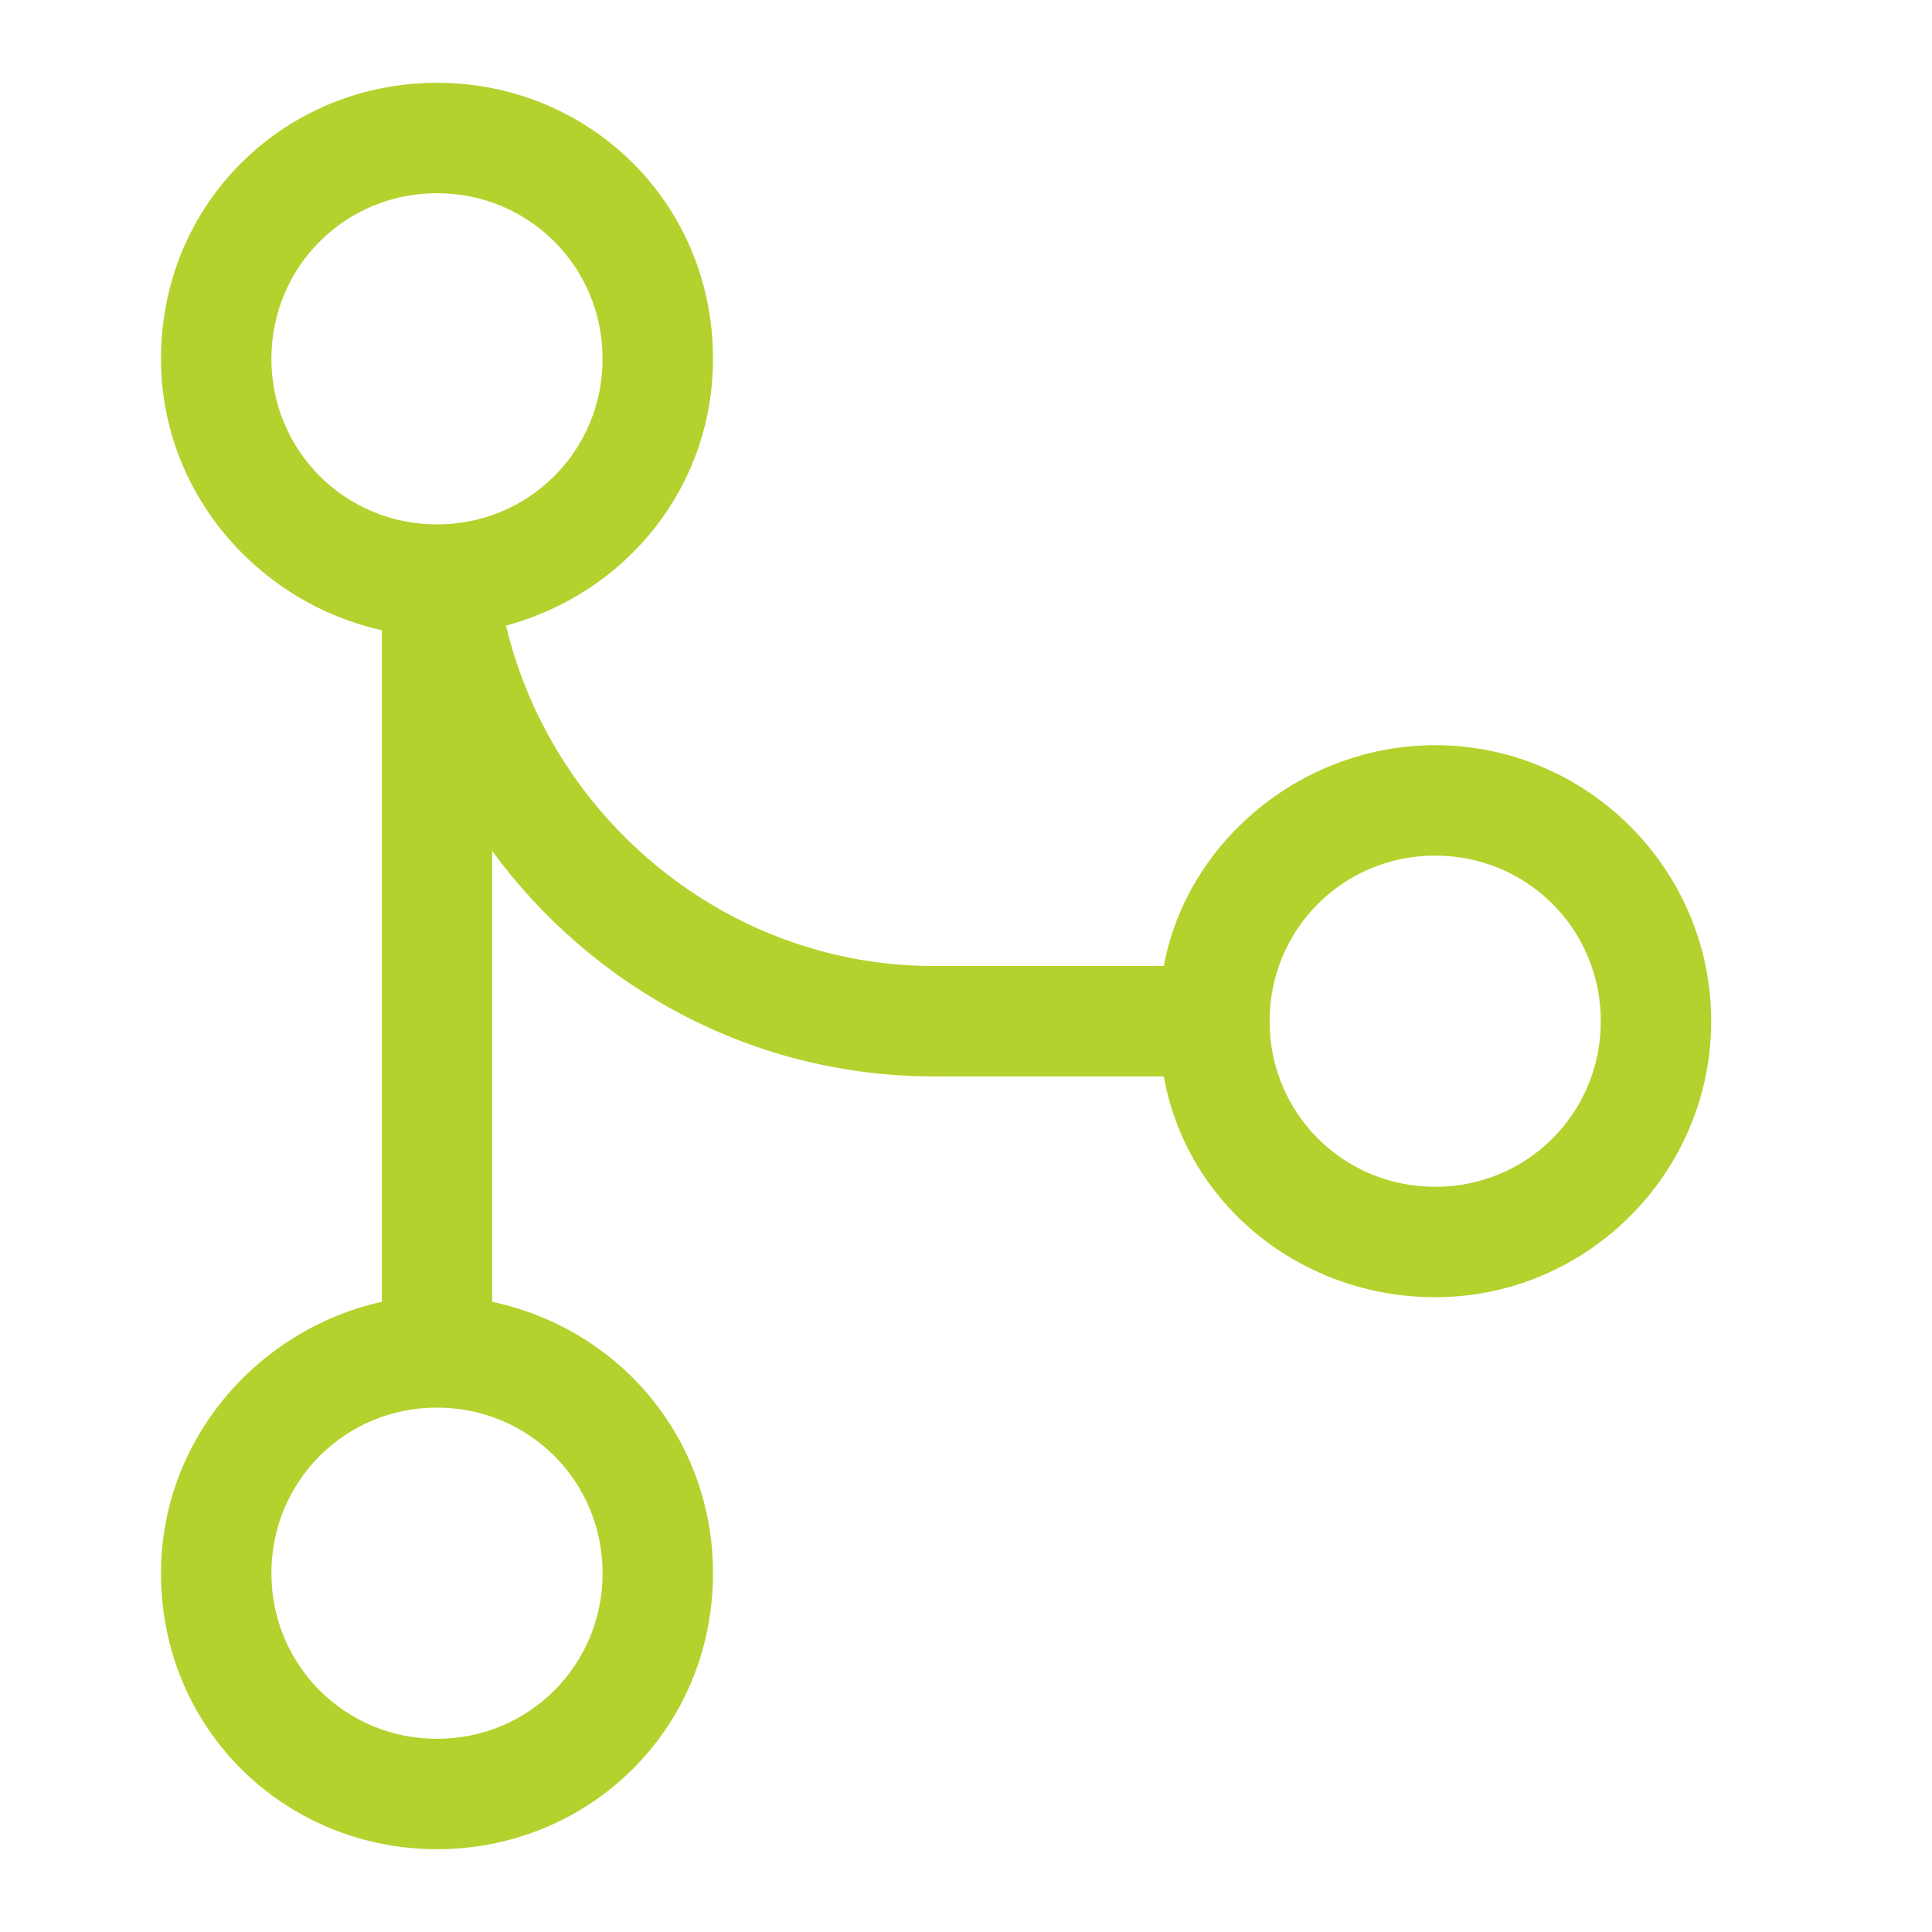 <svg version="1.2" xmlns="http://www.w3.org/2000/svg" viewBox="0 0 42 42" width="42" height="42">
	<title>ikona_algorytmy-svg</title>
	<style>
		.s0 { fill: #b4d22d } 
	</style>
	<path id="Layer" fill-rule="evenodd" class="s0" d="m37.2 22.2c0 3.3-2.7 6-6 6-2.9 0-5.4-2-5.9-4.8h-5c-3.9 0-7.4-1.9-9.6-4.9v9.8c2.8 0.6 4.8 3 4.8 5.9 0 3.4-2.7 6-6 6-3.3 0-6-2.6-6-6 0-2.9 2.1-5.3 4.8-5.9v-14.6c-2.7-0.6-4.8-3-4.8-5.9 0-3.4 2.7-6 6-6 3.3 0 6 2.6 6 6 0 2.8-1.9 5.1-4.5 5.8 1 4.2 4.8 7.4 9.3 7.4h5c0.5-2.7 3-4.8 5.9-4.8 3.3 0 6 2.7 6 6zm-27.7 8.4c-2 0-3.6 1.6-3.6 3.6 0 2 1.6 3.6 3.6 3.6 2 0 3.6-1.6 3.6-3.6 0-2-1.6-3.6-3.6-3.6zm3.6-22.8c0-2-1.6-3.6-3.6-3.6-2 0-3.6 1.6-3.6 3.6 0 2 1.6 3.6 3.6 3.6 2 0 3.6-1.6 3.6-3.6zm21.7 14.4c0-2-1.6-3.6-3.6-3.6-2 0-3.6 1.6-3.6 3.6 0 2 1.6 3.6 3.6 3.6 2 0 3.6-1.6 3.6-3.6z"/>
</svg>